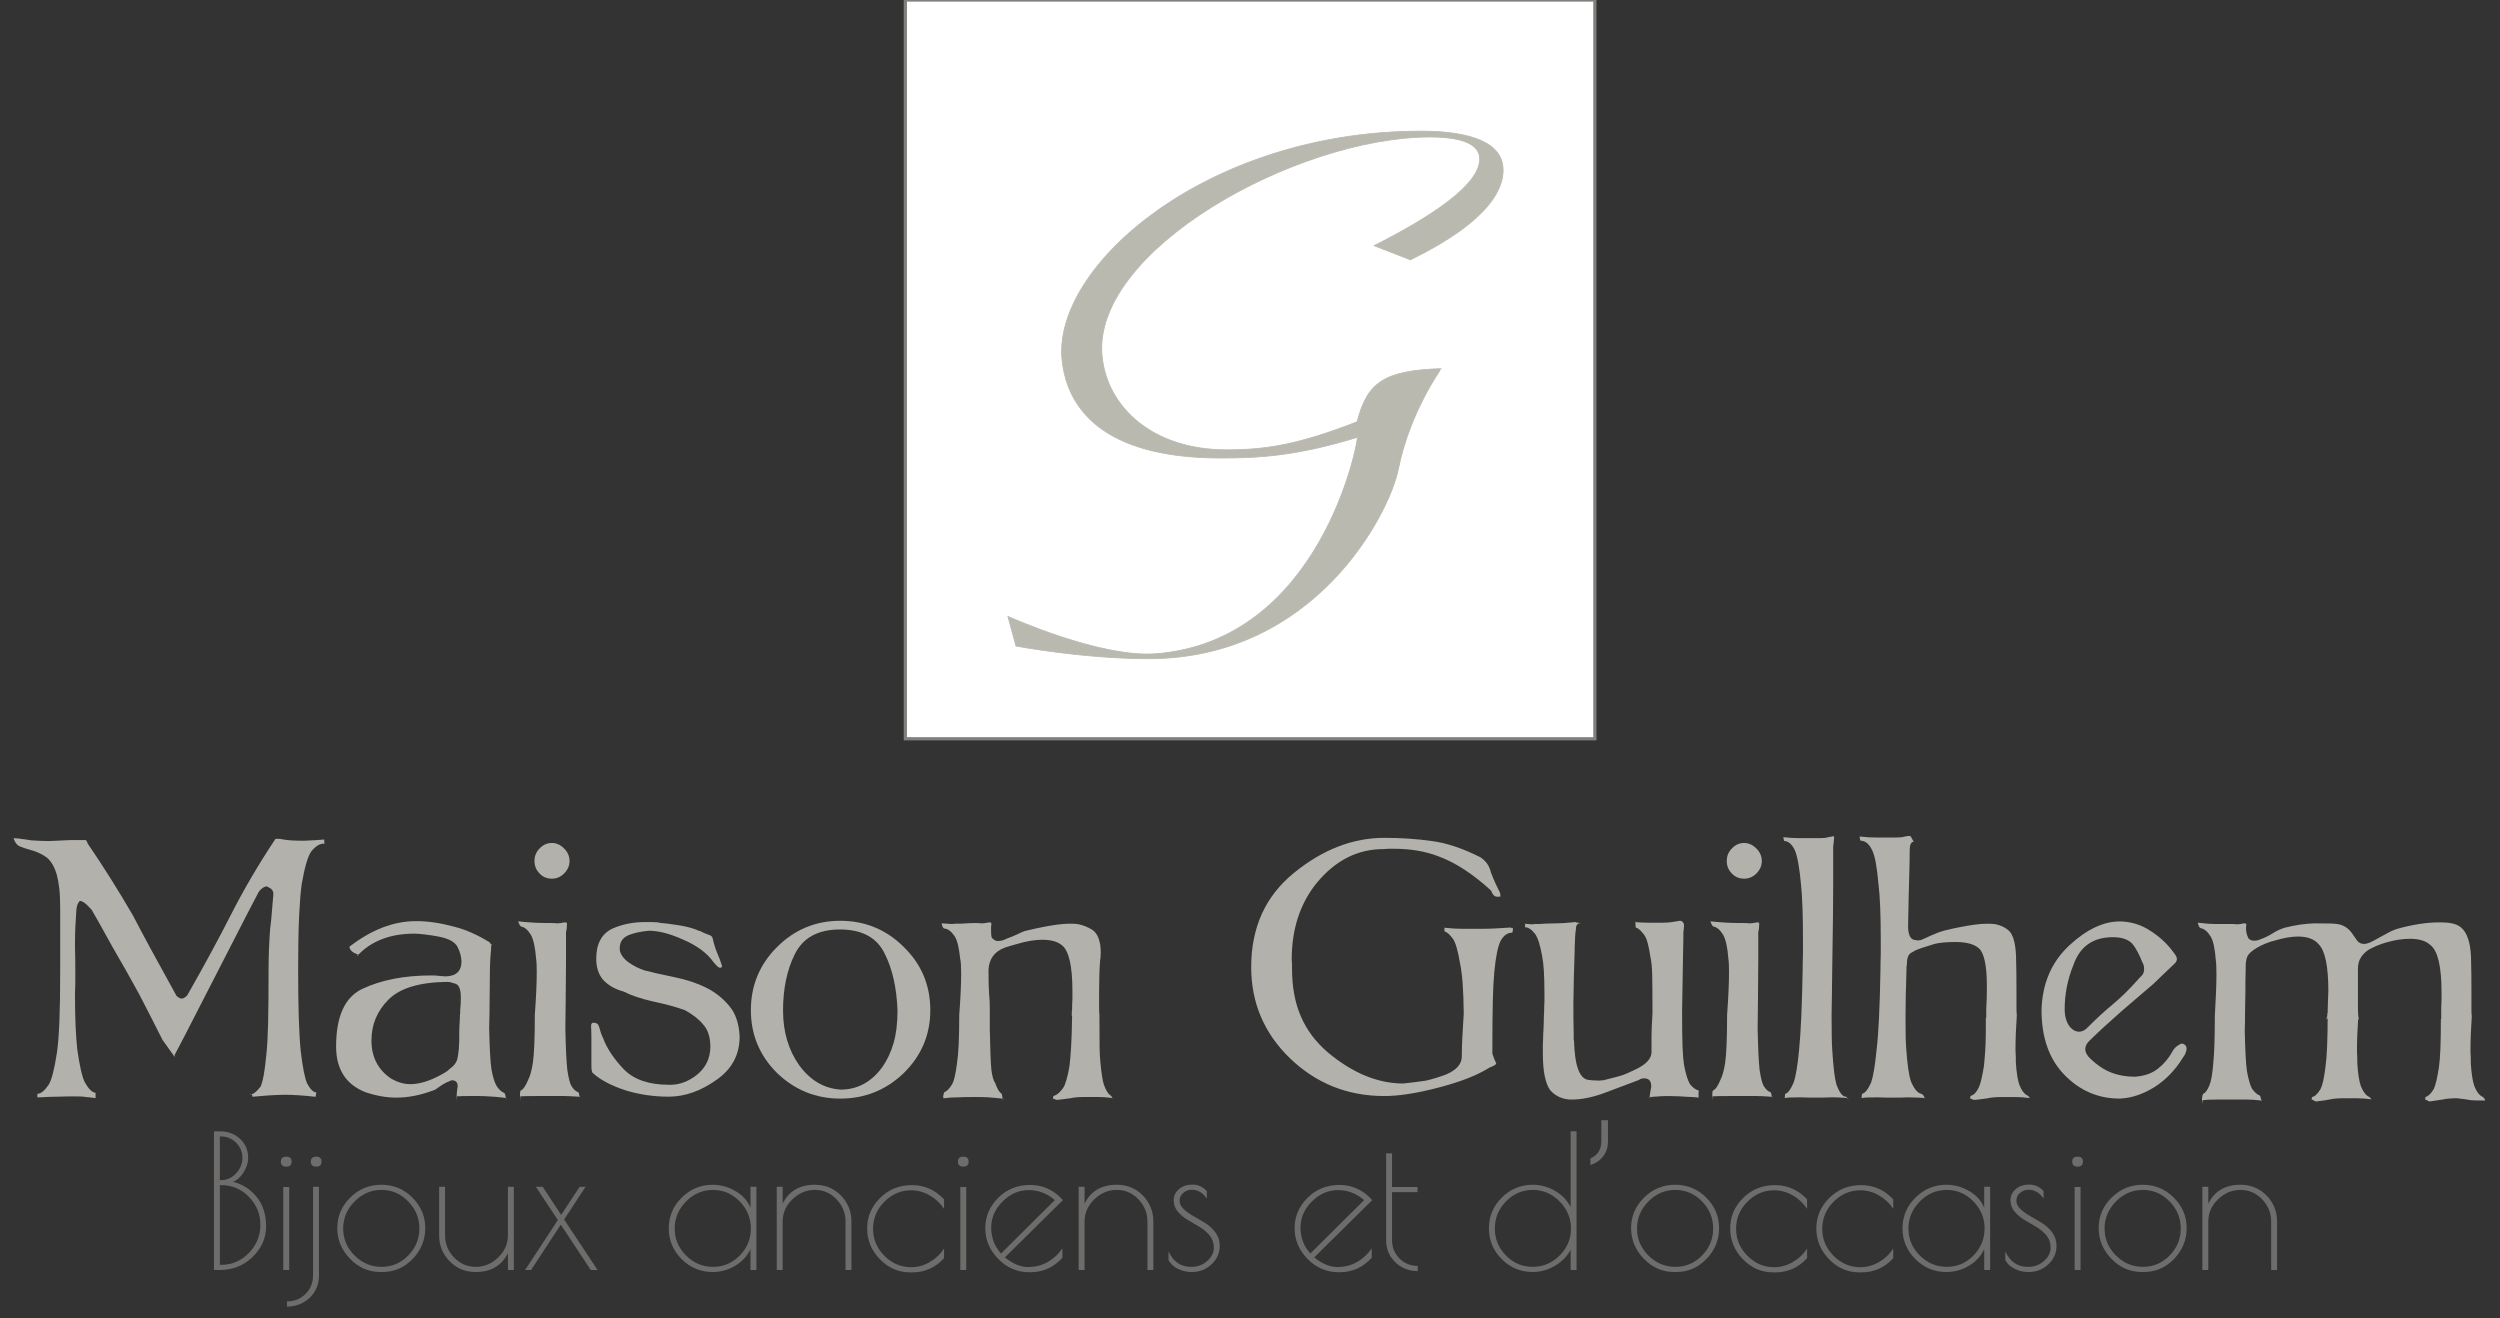 <?xml version="1.0" encoding="utf-8"?>
<!-- Generator: Adobe Illustrator 16.0.0, SVG Export Plug-In . SVG Version: 6.00 Build 0)  -->
<!DOCTYPE svg PUBLIC "-//W3C//DTD SVG 1.1//EN" "http://www.w3.org/Graphics/SVG/1.1/DTD/svg11.dtd">
<svg version="1.1" id="Calque_1" xmlns="http://www.w3.org/2000/svg" xmlns:xlink="http://www.w3.org/1999/xlink" x="0px" y="0px"
	 width="311px" height="164px" viewBox="0 0 311 164" enable-background="new 0 0 311 164" xml:space="preserve">
<rect x="0" y="0" width="311" height="164" fill="#333333" stroke="none"/>
<rect x="112.623" y="0" fill="#FFFFFF" stroke="#82807C" stroke-width="0.4" width="85.779" height="91.902"/>
<path fill="#BAB9B0" stroke="#BAB9B0" stroke-width="0.1" d="M173.957,58.359c-1.102,5.484-10.297,23.594-31.117,23.586
	c-8.135-0.008-16.451-1.574-16.451-1.574l-1.008-3.695c0,0,11.461,5.184,18.396,4.652c20.461-1.586,25.156-26.176,25.078-26.926
	c-7.531,2.316-12.219,2.578-17.016,2.578c-14.795-0.012-19.092-6.293-19.717-12.172c-1.25-11.715,18.068-28.508,44.678-28.496
	c4.703,0,9.789,0.855,10.164,4.418c0.273,2.547-1.562,6.734-11.508,11.59l-4.516-1.758c6.477-3.277,13.477-7.574,13.117-11.02
	c-0.117-1.133-1.227-2.488-6.117-2.5c-16.727-0.004-42.236,14.168-40.83,27.348c0.668,6.285,6.26,11.566,15.486,11.566
	c4.898,0.012,9.047-0.672,16.234-3.492c1.234-4.871,3.352-6.387,10.461-6.605C179.293,45.859,175.379,51.25,173.957,58.359z"/>
<g>
	<path fill="#B2B1AB" d="M2.25,104.307c0.667,0.08,1.227,0.16,1.68,0.239h0.08c0.773,0.054,1.493,0.08,2.16,0.08
		c0.426-0.026,1.28-0.065,2.56-0.12h1.96c0.106,0.107,0.173,0.24,0.2,0.4c1.946,2.854,3.826,5.84,5.64,8.96
		c1.173,2.267,2.986,5.614,5.44,10.04c0.266,0.214,0.48,0.32,0.64,0.32c0.186,0,0.413-0.134,0.68-0.4
		c2.053-3.6,3.84-6.893,5.36-9.88c1.653-3.253,3.52-6.44,5.6-9.56c0.026-0.026,0.12-0.04,0.28-0.04c0.266,0,0.493,0.026,0.68,0.08
		c0.293,0.054,0.64,0.094,1.04,0.119c0.4,0.027,0.933,0.04,1.6,0.04c1.226-0.053,2.08-0.105,2.56-0.159
		c-0.054,0-0.08,0.014-0.08,0.04c0,0.347,0.026,0.52,0.08,0.52l-0.16-0.04c-0.48,0-0.987,0.32-1.52,0.96
		c-0.427,0.587-0.827,1.947-1.2,4.08c-0.134,0.96-0.24,2.294-0.32,4c-0.08,1.707-0.12,3.907-0.12,6.6
		c0,4.641,0.106,8.027,0.32,10.16c0.24,2.027,0.506,3.374,0.8,4.04c0.4,0.747,0.8,1.12,1.2,1.12c-0.08,0-0.12,0.174-0.12,0.521
		c-0.027,0-0.08,0-0.16,0c-1.44-0.16-2.707-0.24-3.8-0.24c-1.227,0.026-2.507,0.106-3.84,0.24c-0.027,0-0.054,0-0.08,0
		c0-0.24-0.134-0.36-0.4-0.36l0.12,0.04l0.04,0.04c0.32,0,0.733-0.32,1.24-0.96c0.293-0.613,0.533-1.934,0.72-3.96
		c0.106-0.934,0.18-2.2,0.22-3.8c0.04-1.601,0.06-3.813,0.06-6.641c0-1.786,0.066-3.546,0.2-5.28c0.053-0.506,0.093-0.84,0.12-1
		c0.133-1.439,0.227-2.532,0.28-3.279c0-0.4-0.2-0.681-0.6-0.84l-0.2-0.12c-0.32,0-0.654,0.214-1,0.64l-1.36,2.6
		c-1.894,3.681-3.187,6.2-3.88,7.561c-0.694,1.36-1.987,3.88-3.88,7.56l-1.36,2.601c0,0.106-0.014,0.187-0.04,0.24
		c-0.027,0-0.04-0.026-0.04-0.08c-0.027-0.026-0.04-0.054-0.04-0.08c-0.054-0.08-0.32-0.453-0.8-1.12
		c-0.32-0.453-0.52-0.733-0.6-0.84c-0.827-1.653-1.787-3.533-2.88-5.641c-0.187-0.319-0.734-1.306-1.64-2.96
		c-0.934-1.626-1.494-2.6-1.68-2.92c-0.427-0.773-0.974-1.76-1.64-2.96c-0.32-0.56-0.64-1.12-0.96-1.68
		c-0.64-0.746-1.134-1.12-1.48-1.12c-0.267,0.267-0.414,0.693-0.44,1.28c-0.107,1.439-0.16,2.773-0.16,4c0,0.08,0,0.267,0,0.56
		c0.026,0.827,0.04,1.72,0.04,2.68c0,0.507,0,1.067,0,1.681c-0.027,0.826-0.04,1.307-0.04,1.439c0,2.8,0.093,5.067,0.28,6.8
		c0.293,2.107,0.613,3.494,0.96,4.16c0.453,0.801,0.893,1.228,1.32,1.28c0,0.16,0,0.374,0,0.64c-0.027,0-0.067,0-0.12,0
		c-0.587-0.08-0.96-0.119-1.12-0.119c-0.213-0.054-0.626-0.08-1.24-0.08c-0.934,0-1.68,0.014-2.24,0.04
		c-0.667,0-1.4,0.026-2.2,0.079c-0.16,0-0.267,0-0.32,0c0-0.213,0-0.359,0-0.439c0.426,0,0.894-0.373,1.4-1.12
		c0.373-0.586,0.72-1.933,1.04-4.04c0.133-0.906,0.233-2.173,0.3-3.8c0.066-1.626,0.1-3.733,0.1-6.32v-7.76
		c0-1.04-0.04-1.894-0.12-2.56c-0.08-0.667-0.187-1.24-0.32-1.721c-0.347-1.12-0.84-1.866-1.48-2.24
		c-0.534-0.346-1.107-0.6-1.72-0.76c-0.507-0.133-0.987-0.293-1.44-0.479c-0.32-0.16-0.56-0.493-0.72-1c0.026,0,0.066,0,0.12,0
		L2.25,104.307z"/>
	<path fill="#B2B1AB" d="M51.77,114.586c1.44,0,3,0.228,4.68,0.681c1.546,0.399,3.053,1.066,4.52,2c0,0.16,0.106,0.239,0.32,0.239
		c-0.106,0-0.16,0.015-0.16,0.04c0,0.134-0.014,0.228-0.04,0.28v0.28c0,0.08-0.014,0.214-0.04,0.399c0,0.188-0.014,0.334-0.04,0.44
		c-0.054,0.854-0.08,1.88-0.08,3.08c0,0.667-0.014,2.054-0.04,4.16l-0.04,1.64c0.053,2.534,0.146,4.254,0.28,5.16
		c0.186,1.04,0.413,1.76,0.68,2.16c0.267,0.399,0.56,0.667,0.88,0.8c0.106,0.027,0.186,0.24,0.24,0.64
		c0.08,0.08,0.12,0.147,0.12,0.2c0-0.133-0.054-0.2-0.16-0.2c-0.374-0.053-0.867-0.105-1.48-0.159h-0.12
		c-0.64-0.054-1.213-0.08-1.72-0.08h-1.32c-0.56,0-1.027,0.014-1.4,0.04c0,0.106,0,0.279,0,0.52c-0.027-0.16-0.04-0.413-0.04-0.76
		l0.08-0.76c0-0.026,0.013-0.08,0.04-0.16v-0.12c0-0.48-0.254-0.72-0.76-0.72c-0.08,0.026-0.2,0.08-0.36,0.159l-0.28,0.12
		c-0.294,0.134-0.64,0.348-1.04,0.641c-0.214,0.187-0.467,0.319-0.76,0.399c-1.52,0.561-3,0.84-4.44,0.84
		c-1.227,0-2.507-0.226-3.84-0.68c-2.427-0.96-3.64-2.853-3.64-5.68c0-3.733,1.08-6.12,3.24-7.16c2.373-1.12,5.24-1.68,8.6-1.68
		c0.373,0,0.653,0.014,0.84,0.04c0.133,0.026,0.28,0.04,0.44,0.04c0.133,0,0.266,0.014,0.4,0.04c1.386,0,2.08-0.627,2.08-1.881
		c-0.027-0.586-0.187-1.173-0.48-1.76c-0.32-0.64-1.12-1.08-2.4-1.32c-1.174-0.213-2.16-0.333-2.96-0.359
		c-3.067,0-5.454,0.934-7.16,2.8c0-0.133,0.066-0.2,0.2-0.2c-0.054,0-0.107-0.013-0.16-0.04c-0.267-0.08-0.494-0.2-0.68-0.359
		c-0.187-0.187-0.28-0.347-0.28-0.48c0-0.026-0.014-0.053-0.04-0.08C46.196,115.653,48.97,114.586,51.77,114.586z M48.33,124.347
		c-1.414,1.413-2.12,3.106-2.12,5.08c0,2.054,0.8,3.626,2.4,4.72c0.8,0.479,1.613,0.72,2.44,0.72c1.146,0,2.44-0.399,3.88-1.2
		c0.16-0.08,0.36-0.199,0.6-0.359l0.12-0.08c0.186-0.16,0.306-0.267,0.36-0.32c0.533-0.373,0.84-0.826,0.92-1.36
		c0.053-0.266,0.106-0.652,0.16-1.159v-0.12c0-0.08,0.013-0.36,0.04-0.84c0-0.347,0-0.667,0-0.96c0-0.4,0.026-1.014,0.08-1.841
		v-0.239c0.026-0.187,0.04-0.387,0.04-0.601c0-0.213,0.013-0.413,0.04-0.6c0.026-0.267,0.04-0.641,0.04-1.12
		c0-1.04-0.253-1.613-0.76-1.72c-0.4-0.134-0.68-0.2-0.84-0.2C52.236,122.173,49.77,122.906,48.33,124.347z"/>
	<path fill="#B2B1AB" d="M66.771,120.986c0-0.854-0.027-1.426-0.08-1.72c-0.107-1.387-0.32-2.373-0.64-2.96
		c-0.374-0.613-0.773-0.96-1.2-1.04c-0.134-0.026-0.267-0.253-0.4-0.681c0,0.027,0.04,0.04,0.12,0.04
		c0.453,0.054,1.106,0.107,1.96,0.16c0.453,0.027,1.106,0.04,1.96,0.04c0.373,0,0.653,0.014,0.84,0.04c0.186,0,0.493-0.04,0.92-0.12
		c0.186,0,0.28,0.04,0.28,0.12c0,0.48-0.04,0.827-0.12,1.04v0.72v3.08c0,0.827-0.014,2.414-0.04,4.761
		c-0.027,2.239-0.04,3.427-0.04,3.56c0.053,2.4,0.133,4.08,0.24,5.04c0.16,1.066,0.333,1.747,0.52,2.04
		c0.266,0.427,0.546,0.68,0.84,0.76c0.08,0.08,0.133,0.28,0.16,0.601l0.04,0.079v-0.199l-0.04,0.04c0,0.026-0.014,0.04-0.04,0.04
		h-0.12c-0.8-0.054-1.374-0.08-1.72-0.08h-1.88h-1.76c-0.88,0-1.494,0.014-1.84,0.04c0,0.106,0,0.279,0,0.52
		c-0.027-0.16-0.04-0.413-0.04-0.76c0-0.267,0.026-0.427,0.08-0.48c0.32-0.133,0.64-0.6,0.96-1.399c0.213-0.4,0.4-1.08,0.56-2.04
		c0.16-1.174,0.24-3.16,0.24-5.96C66.69,124.053,66.771,122.293,66.771,120.986z M70.17,105.546c0.453,0.454,0.68,0.975,0.68,1.561
		c0,0.587-0.227,1.106-0.68,1.56c-0.427,0.427-0.934,0.641-1.52,0.641c-0.614,0-1.12-0.214-1.52-0.641
		c-0.427-0.426-0.64-0.946-0.64-1.56s0.213-1.133,0.64-1.561c0.426-0.453,0.933-0.68,1.52-0.68
		C69.21,104.866,69.717,105.093,70.17,105.546z"/>
	<path fill="#B2B1AB" d="M84.93,116.866c-1.6-0.72-3-1.08-4.2-1.08c-0.934,0.08-1.72,0.24-2.36,0.48
		c-0.854,0.294-1.28,0.866-1.28,1.72c0,0.587,0.36,1.16,1.08,1.72c0.613,0.427,1.266,0.761,1.96,1c0.906,0.24,2.2,0.534,3.88,0.88
		c1.414,0.294,2.667,0.707,3.76,1.24c1.146,0.561,2.12,1.32,2.92,2.28c0.8,0.907,1.24,2.187,1.32,3.84c0,2.24-0.947,4.027-2.84,5.36
		c-1.974,1.413-3.974,2.12-6,2.12c-1.867,0-3.667-0.267-5.4-0.801c-1.76-0.586-3.094-1.293-4-2.12c-0.134-0.079-0.2-0.399-0.2-0.96
		v-1.72v-1.76c0-0.533-0.014-1-0.04-1.4c0-0.293,0.093-0.439,0.28-0.439c0.4,0,0.64,0.174,0.72,0.52
		c0.16,0.614,0.32,1.067,0.48,1.36c0.48,1.307,1.347,2.613,2.6,3.92c1.253,1.28,3.12,1.92,5.6,1.92h0.2c1.12,0,2.2-0.4,3.24-1.2
		c1.146-0.906,1.72-2.106,1.72-3.6c-0.027-1.173-0.32-2.066-0.88-2.68c-0.507-0.641-1.267-1.24-2.28-1.801
		c-1.12-0.399-2.44-0.76-3.96-1.08c-1.52-0.346-2.747-0.76-3.68-1.239c-1.094-0.294-1.96-0.801-2.6-1.521
		c-0.534-0.666-0.8-1.52-0.8-2.56c0-1.866,0.68-3.12,2.04-3.761c1.226-0.532,2.56-0.8,4-0.8c0.106,0,0.4,0,0.88,0
		c0.48,0.027,0.76,0.04,0.84,0.04v0.04c0.666,0.054,1.506,0.16,2.52,0.32c1.013,0.16,1.84,0.387,2.48,0.68
		c0.026,0,0.08,0.014,0.16,0.04c0.373,0.188,0.707,0.334,1,0.44c0.32,0.08,0.506,0.227,0.56,0.439c0.16,0.747,0.36,1.387,0.6,1.92
		c0.24,0.561,0.413,1.027,0.52,1.4l0.04,0.08v0.12c0,0.106-0.08,0.16-0.24,0.16c-0.107,0-0.213-0.054-0.32-0.16
		c-0.24-0.24-0.4-0.413-0.48-0.521C87.97,118.561,86.69,117.613,84.93,116.866z"/>
	<path fill="#B2B1AB" d="M112.45,117.826c2.187,2.134,3.28,4.747,3.28,7.84c0,3.04-1.094,5.641-3.28,7.801
		c-2.213,2.133-4.854,3.199-7.92,3.199c-3.04,0-5.667-1.066-7.88-3.199c-2.16-2.16-3.24-4.761-3.24-7.801
		c0-3.066,1.08-5.68,3.24-7.84c2.186-2.187,4.813-3.28,7.88-3.28C107.624,114.546,110.264,115.64,112.45,117.826z M98.851,118.746
		c-0.96,1.947-1.44,4.268-1.44,6.96c0,2.641,0.667,4.907,2,6.8c1.386,1.895,3.106,2.907,5.16,3.04c2.08,0,3.8-0.92,5.16-2.76
		c0.64-0.906,1.12-1.926,1.44-3.06s0.48-2.474,0.48-4.021c-0.107-2.8-0.627-5.133-1.56-7c-0.96-2.053-2.827-3.08-5.6-3.08
		C101.744,115.626,99.863,116.666,98.851,118.746z"/>
	<path fill="#B2B1AB" d="M133.33,126.387c0-0.026,0-0.054,0-0.08v-0.04v-0.04v-0.08v-0.28c0.026-0.106,0.04-0.24,0.04-0.399
		c0-0.374,0.013-0.773,0.04-1.2c0-0.561,0-0.88,0-0.96c0-3.2-0.454-5.12-1.36-5.761c-0.534-0.426-1.334-0.64-2.4-0.64
		c-0.934,0-1.974,0.174-3.12,0.521c-0.107,0.026-0.294,0.079-0.56,0.159l-0.28,0.08c-0.374,0.107-0.654,0.2-0.84,0.28
		c-1.174,0.48-1.8,1.374-1.88,2.68c0,0.827,0.006,1.44,0.02,1.841c0.013,0.399,0.033,0.826,0.06,1.279
		c0.053,0.48,0.08,0.974,0.08,1.48s0,1.439,0,2.8c0.053,2.64,0.12,4.334,0.2,5.08c0.106,0.8,0.266,1.347,0.48,1.64
		c0.24,0.694,0.493,1.12,0.76,1.28c0.053,0.026,0.106,0.254,0.16,0.68c0.08,0.027,0.12,0.08,0.12,0.16c0-0.133-0.054-0.2-0.16-0.2
		c-0.427-0.053-1.014-0.105-1.76-0.16c-0.374-0.025-0.974-0.039-1.8-0.039c-0.854,0-1.48,0.014-1.88,0.039
		c-0.614,0-1.24,0.04-1.88,0.12v-0.04c-0.027-0.053-0.04-0.119-0.04-0.199c0.053-0.32,0.106-0.493,0.16-0.521
		c0.32-0.133,0.64-0.466,0.96-1c0.24-0.426,0.44-1.293,0.6-2.6c0.186-1.12,0.28-3.12,0.28-6c0.16-2.134,0.24-3.84,0.24-5.12
		c0-0.934-0.04-1.561-0.12-1.88c-0.16-1.467-0.4-2.413-0.72-2.84c-0.4-0.587-0.827-0.894-1.28-0.921
		c-0.134-0.053-0.24-0.266-0.32-0.64c0.026,0,0.066,0,0.12,0c0.106,0,0.293,0.014,0.56,0.04c0.266,0.027,0.466,0.04,0.6,0.04
		c0.053,0,0.2-0.013,0.44-0.04c0.266,0,0.413,0,0.44,0h0.2c0.8-0.053,1.4-0.08,1.8-0.08c0.373,0,0.653,0.014,0.84,0.04
		c0.187,0,0.493-0.04,0.92-0.12c0.186,0,0.28,0.04,0.28,0.12c0,0.187-0.014,0.32-0.04,0.4v0.359c0,0.4,0.013,0.681,0.04,0.841
		c0.026,0.159,0.106,0.279,0.24,0.359c0.16,0.16,0.36,0.24,0.6,0.24c0.32,0,0.693-0.106,1.12-0.32c0.32-0.106,0.773-0.293,1.36-0.56
		c0.453-0.24,0.84-0.387,1.16-0.44c1.306-0.319,2.533-0.56,3.68-0.72c0.613-0.08,1.146-0.12,1.6-0.12c0.533,0,0.906,0.027,1.12,0.08
		c0.586,0.134,1.12,0.347,1.6,0.64c0.48,0.294,0.8,0.787,0.96,1.48c0.106,0.32,0.16,0.787,0.16,1.399c0,0.428-0.027,0.761-0.08,1
		c-0.08,1.067-0.12,2.348-0.12,3.841v0.68v0.68v0.681c0,0.427,0.013,0.693,0.04,0.8v0.04v0.08v0.04c0,1.92,0.006,3.253,0.02,4
		c0.013,0.746,0.046,1.347,0.1,1.8c0.133,1.414,0.28,2.347,0.44,2.8c0.24,0.667,0.493,1.094,0.76,1.28
		c0.133,0.08,0.253,0.24,0.36,0.479c0-0.08-0.04-0.12-0.12-0.12c-0.64-0.08-1.214-0.119-1.72-0.119h-1.72
		c-0.747,0-1.334,0.054-1.76,0.159c-0.16,0.027-0.467,0.067-0.92,0.12c-0.214,0.027-0.44,0.054-0.68,0.08
		c-0.107,0-0.24-0.04-0.4-0.12l-0.08-0.04c-0.054,0-0.08-0.013-0.08-0.04c0.026-0.186,0.08-0.293,0.16-0.319
		c0.347-0.08,0.72-0.4,1.12-0.96c0.293-0.427,0.56-1.347,0.8-2.761c0.08-0.692,0.146-1.486,0.2-2.38
		c0.053-0.893,0.093-2.166,0.12-3.819H133.33z"/>
	<path fill="#B2B1AB" d="M181.609,119.746c-0.239-1.466-0.52-2.439-0.84-2.92c-0.399-0.56-0.76-0.88-1.08-0.96v-0.479
		c0,0.026,0.066,0.04,0.201,0.04c0.692,0.079,1.373,0.119,2.039,0.119h1.961c0.853,0,1.52-0.013,2-0.04
		c0.906-0.053,1.56-0.093,1.959-0.119c0.107,0,0.187,0.026,0.24,0.08l0.08-0.04c0.026,0,0.04-0.014,0.04-0.04
		c0,0.427-0.04,0.64-0.12,0.64c-0.56,0-1.027,0.334-1.4,1c-0.346,0.64-0.613,1.947-0.799,3.92c-0.08,0.8-0.141,1.947-0.181,3.44
		s-0.06,3.72-0.06,6.68c0.16,0.507,0.32,0.907,0.479,1.2c0,0.16-0.267,0.333-0.8,0.52c-1.52,0.96-3.613,1.787-6.279,2.48
		c-2.721,0.72-5,1.08-6.841,1.08c-4.56,0-8.467-1.561-11.72-4.681c-3.227-3.12-4.84-6.906-4.84-11.359
		c0-4.934,1.773-8.84,5.321-11.721c3.572-2.906,7.319-4.359,11.239-4.359c2.106,0,4.08,0.134,5.92,0.399
		c1.841,0.24,3.866,0.92,6.08,2.04c0.56,0.4,0.933,0.867,1.12,1.4c0.213,0.747,0.627,1.72,1.24,2.92c0.053,0.16,0.08,0.28,0.08,0.36
		v0.12c-0.027,0.054-0.041,0.094-0.041,0.119c0-0.025-0.014-0.04-0.039-0.04h-0.36c-0.294,0-0.534-0.253-0.72-0.76
		c-2.268-2.08-4.467-3.506-6.6-4.28c-1.601-0.612-3.428-0.92-5.48-0.92c-0.08,0-0.294,0-0.641,0c-0.373,0.027-0.6,0.04-0.68,0.04
		c-3.199,0-5.96,1.4-8.279,4.2c-2.08,2.561-3.121,5.747-3.121,9.561c0,0.054,0.014,0.239,0.041,0.56c0,0.32,0,0.507,0,0.56
		c0,2.268,0.365,4.247,1.1,5.94c0.732,1.693,1.846,3.18,3.34,4.46c3.094,2.587,6.227,3.88,9.4,3.88
		c1.227-0.133,2.173-0.253,2.84-0.359c0.8-0.187,1.626-0.44,2.48-0.761c1.306-0.56,1.959-1.306,1.959-2.239
		c0-0.693,0.021-1.453,0.061-2.28c0.04-0.826,0.1-1.84,0.18-3.04C182.062,123.146,181.903,121.026,181.609,119.746z"/>
	<path fill="#B2B1AB" d="M203.569,132.986c1.253-0.613,1.88-1.32,1.88-2.12v-1.96c0-0.64,0.041-1.6,0.12-2.88
		c0-2.373-0.014-4-0.04-4.88s-0.094-1.547-0.199-2c-0.215-1.467-0.467-2.4-0.761-2.8c-0.399-0.561-0.76-0.88-1.079-0.96
		c-0.027-0.026-0.041-0.294-0.041-0.801c0,0.08-0.039,0.12-0.119,0.12c0.586,0.054,1.186,0.08,1.799,0.08h1.721
		c0.4,0,0.786-0.026,1.16-0.08l0.24-0.04c0.293-0.053,0.532-0.093,0.72-0.12c0.16,0,0.28,0.054,0.359,0.16
		c0.106,0.107,0.16,0.214,0.16,0.32c0,0.294-0.014,0.507-0.04,0.64c-0.026,0.107-0.04,0.28-0.04,0.521c0,0.134,0,0.334,0,0.6
		c-0.026,0.72-0.04,1.387-0.04,2c-0.026,1.36-0.066,3.734-0.119,7.12c0,1.92,0.02,3.374,0.06,4.36s0.1,1.72,0.18,2.2
		c0.24,1.253,0.507,2.079,0.801,2.479c0.346,0.4,0.692,0.64,1.039,0.72c-0.026,0.027-0.039,0.374-0.039,1.04
		c0-0.106,0.025-0.16,0.079-0.16c-0.427-0.053-1.026-0.093-1.8-0.119c-0.106,0-0.294-0.014-0.56-0.04
		c-0.667-0.026-1.094-0.04-1.28-0.04c-0.613,0-1.067,0.014-1.36,0.04c-0.187,0.026-0.399,0.04-0.64,0.04
		c-0.239,0.026-0.454,0.054-0.64,0.079c0.08,0,0.119,0.055,0.119,0.16c0-0.293,0.054-0.706,0.16-1.239c0-0.054,0.014-0.12,0.041-0.2
		c0-0.054,0-0.094,0-0.12c0-0.64-0.295-0.96-0.881-0.96c-0.267,0-0.479,0.066-0.64,0.2c-0.934,0.347-2.387,0.894-4.36,1.64
		c-1.467,0.534-2.8,0.8-4,0.8c-1.094,0-1.986-0.386-2.68-1.16c-0.294-0.399-0.52-0.973-0.68-1.72c-0.16-0.746-0.24-1.746-0.24-3
		v-0.479v-0.48c0-0.106,0.014-0.413,0.04-0.92c0-0.32,0.013-0.626,0.04-0.92c0-0.16,0.013-0.533,0.04-1.12
		c0-0.4,0.013-0.773,0.04-1.12c0-0.399,0.013-0.813,0.039-1.24c0-0.612,0-0.973,0-1.08c0-2.133-0.094-3.652-0.279-4.56
		c-0.24-1.387-0.533-2.32-0.88-2.8c-0.427-0.561-0.854-0.84-1.28-0.84c0.026,0,0.04-0.174,0.04-0.521c0,0.054-0.04,0.08-0.12,0.08
		c0.053,0,0.174,0.014,0.36,0.04c0.267,0.027,0.479,0.04,0.64,0.04c0.053,0,0.187-0.013,0.4-0.04c0.186,0,0.346,0,0.48,0l0.639-0.04
		c0.587-0.026,1-0.04,1.24-0.04c0.801,0,1.666-0.053,2.601-0.16c0.08,0,0.133,0.027,0.159,0.08c0.054,0,0.094-0.013,0.121-0.04
		c0,0.054,0.146,0.08,0.439,0.08c-0.427,0-0.64,0.24-0.64,0.72c-0.08,0.507-0.134,1.294-0.16,2.36c0,0.107,0,0.227,0,0.36
		c-0.08,2.214-0.134,4.427-0.16,6.64c0,1.387,0.013,2.614,0.04,3.68v0.841h0.04c0.08,3.173,0.693,4.813,1.84,4.92
		c0.134,0,0.24,0.014,0.32,0.04c0.479,0.026,0.813,0.04,1,0.04c0.106,0,0.226-0.014,0.36-0.04c0.053,0,0.093,0,0.119,0
		c0.4-0.106,0.974-0.254,1.721-0.44c0.105-0.026,0.199-0.053,0.279-0.08C201.822,133.786,202.529,133.493,203.569,132.986z"/>
	<path fill="#B2B1AB" d="M215.09,120.986c0-0.854-0.027-1.426-0.08-1.72c-0.106-1.387-0.32-2.373-0.64-2.96
		c-0.374-0.613-0.774-0.96-1.2-1.04c-0.134-0.026-0.267-0.253-0.4-0.681c0,0.027,0.04,0.04,0.12,0.04
		c0.453,0.054,1.106,0.107,1.96,0.16c0.453,0.027,1.106,0.04,1.96,0.04c0.373,0,0.653,0.014,0.84,0.04c0.187,0,0.493-0.04,0.92-0.12
		c0.187,0,0.28,0.04,0.28,0.12c0,0.48-0.04,0.827-0.12,1.04v0.72v3.08c0,0.827-0.014,2.414-0.04,4.761
		c-0.026,2.239-0.04,3.427-0.04,3.56c0.054,2.4,0.134,4.08,0.24,5.04c0.16,1.066,0.333,1.747,0.521,2.04
		c0.266,0.427,0.546,0.68,0.84,0.76c0.08,0.08,0.133,0.28,0.16,0.601l0.04,0.079v-0.199l-0.04,0.04c0,0.026-0.015,0.04-0.04,0.04
		h-0.12c-0.8-0.054-1.374-0.08-1.721-0.08h-1.88h-1.76c-0.88,0-1.494,0.014-1.84,0.04c0,0.106,0,0.279,0,0.52
		c-0.027-0.16-0.04-0.413-0.04-0.76c0-0.267,0.026-0.427,0.08-0.48c0.32-0.133,0.64-0.6,0.96-1.399c0.213-0.4,0.4-1.08,0.56-2.04
		c0.16-1.174,0.24-3.16,0.24-5.96C215.01,124.053,215.09,122.293,215.09,120.986z M218.489,105.546
		c0.453,0.454,0.681,0.975,0.681,1.561c0,0.587-0.228,1.106-0.681,1.56c-0.427,0.427-0.934,0.641-1.52,0.641
		c-0.613,0-1.12-0.214-1.52-0.641c-0.428-0.426-0.641-0.946-0.641-1.56s0.213-1.133,0.641-1.561c0.426-0.453,0.933-0.68,1.52-0.68
		C217.529,104.866,218.036,105.093,218.489,105.546z"/>
	<path fill="#B2B1AB" d="M224.009,104.267h2.04c0.453,0,0.8-0.014,1.04-0.04c0.187-0.054,0.453-0.106,0.8-0.16
		c0.026,0,0.066-0.014,0.12-0.04h0.08c0.053,0,0.08,0.054,0.08,0.16c-0.054,0.56-0.094,0.946-0.12,1.16c0,0.159,0,0.439,0,0.84v3.96
		c0,2.026-0.04,5.507-0.12,10.439c0,0.694-0.014,1.774-0.04,3.24c-0.026,1.04-0.04,1.84-0.04,2.4c0,2.16,0.026,3.613,0.08,4.359
		c0.133,2.16,0.307,3.601,0.521,4.32c0.373,1.014,0.76,1.521,1.159,1.521c0.08,0,0.16,0.094,0.24,0.279l0.04,0.04
		c0.026,0.027,0.04,0.054,0.04,0.08c0-0.16-0.08-0.24-0.24-0.24c-0.134,0-0.319-0.013-0.56-0.04c-0.48-0.025-0.934-0.04-1.36-0.04
		c-0.427,0.027-1.054,0.04-1.88,0.04c-0.827,0-1.453-0.013-1.88-0.04c-0.987,0-1.64,0.027-1.96,0.08c-0.027,0-0.04,0.014-0.04,0.04
		l0.04-0.279c0-0.187,0.013-0.28,0.04-0.28c0.32-0.053,0.666-0.521,1.04-1.4c0.267-0.746,0.493-2.105,0.68-4.08
		c0.213-2.159,0.36-5.426,0.44-9.8c0-0.666,0.013-1.386,0.04-2.16c0-1.04,0-1.64,0-1.8c0-2.986-0.08-5.24-0.24-6.76
		c-0.187-2.08-0.44-3.506-0.76-4.28c-0.374-0.772-0.814-1.16-1.32-1.16c-0.026,0-0.066-0.146-0.12-0.439
		c0-0.026,0.014-0.04,0.04-0.04C222.529,104.227,223.235,104.267,224.009,104.267z"/>
	<path fill="#B2B1AB" d="M247.048,126.387c0-0.026,0-0.054,0-0.08v-0.04v-0.04v0.399h0.04v-0.8v-0.359
		c0.054-0.693,0.08-1.613,0.08-2.761c0-2.72-0.373-4.333-1.12-4.84c-0.586-0.453-1.533-0.68-2.84-0.68c-1.066,0-1.92,0.08-2.56,0.24
		c-0.4,0.134-0.947,0.307-1.64,0.52l-0.44,0.16c-0.24,0.08-0.521,0.227-0.84,0.439c-0.347,0.188-0.521,0.694-0.521,1.521
		c0,0.08-0.014,0.146-0.04,0.2v0.319c-0.08,2.348-0.12,4.348-0.12,6c0,1.867,0.026,3.12,0.08,3.761
		c0.134,2.026,0.334,3.427,0.601,4.199c0.399,0.935,0.826,1.44,1.28,1.521c0.186,0.054,0.333,0.254,0.439,0.6l0.04,0.08v0.08
		c0-0.16-0.066-0.24-0.2-0.24c-0.16,0-0.373-0.013-0.64-0.04c-0.48-0.025-0.907-0.04-1.28-0.04c-0.399,0.027-1.026,0.04-1.88,0.04
		s-1.479-0.013-1.88-0.04c-0.987,0-1.64,0.027-1.96,0.08c-0.054,0-0.08,0.014-0.08,0.04l0.04-0.279c0-0.187,0.013-0.28,0.04-0.28
		c0.346-0.053,0.72-0.521,1.12-1.4c0.266-0.772,0.493-2.133,0.68-4.08c0.24-1.946,0.4-5.213,0.48-9.8c0-0.64,0.013-1.319,0.04-2.04
		c0-0.986,0-1.56,0-1.72c0-3.2-0.094-5.533-0.28-7c-0.188-2.187-0.454-3.613-0.8-4.28c-0.374-0.772-0.841-1.16-1.4-1.16
		c-0.054,0-0.106-0.159-0.16-0.479c0-0.026,0.04-0.04,0.12-0.04c0.64,0.08,1.333,0.12,2.08,0.12h2.08c0.453,0,0.786-0.014,1-0.04
		c0.16-0.054,0.426-0.106,0.8-0.16c0.213,0,0.32,0.04,0.32,0.12c0.213,0.399,0.333,0.6,0.359,0.6c-0.347,0-0.52,0.36-0.52,1.08
		c0,0.827-0.014,1.667-0.04,2.521c-0.027,0.667-0.054,1.653-0.08,2.96c-0.026,1.866-0.054,3.174-0.08,3.92
		c0,1.014,0.24,1.587,0.72,1.72c0.054,0,0.134,0.014,0.24,0.04c0.08,0.027,0.146,0.04,0.2,0.04c0.267,0,0.466-0.04,0.6-0.12
		c0.214-0.08,0.453-0.187,0.721-0.32c0.266-0.133,0.506-0.239,0.72-0.319c0.4-0.187,0.854-0.347,1.36-0.48
		c1.306-0.319,2.533-0.56,3.68-0.72c0.613-0.08,1.146-0.12,1.6-0.12c0.533,0,0.906,0.027,1.12,0.08
		c0.561,0.134,1.026,0.347,1.4,0.64c0.399,0.294,0.68,0.787,0.84,1.48c0.16,0.64,0.24,1.467,0.24,2.479
		c0.026,0.721,0.04,1.975,0.04,3.761v0.68v0.68v0.681c0,0.427,0.013,0.693,0.04,0.8v0.04v0.08v0.04
		c-0.107,1.52-0.16,2.946-0.16,4.279c0,0.214,0.013,0.507,0.04,0.88c0,0.294,0,0.494,0,0.601c0.08,1.28,0.226,2.227,0.439,2.84
		c0.267,0.667,0.573,1.094,0.92,1.28c0.187,0.08,0.334,0.24,0.44,0.479c0-0.08-0.04-0.12-0.12-0.12
		c-0.64-0.08-1.214-0.119-1.72-0.119h-1.72c-0.747,0-1.334,0.054-1.761,0.159c-0.16,0.027-0.467,0.067-0.92,0.12
		c-0.214,0.027-0.439,0.054-0.68,0.08c-0.107,0-0.24-0.04-0.4-0.12l-0.08-0.04c-0.054,0-0.08-0.013-0.08-0.04
		c0-0.159,0.026-0.266,0.08-0.319c0.373-0.08,0.707-0.427,1-1.04c0.214-0.453,0.427-1.347,0.641-2.681l0.04-0.439
		c0.08-0.826,0.133-1.601,0.16-2.32c0.025-0.72,0.039-1.853,0.039-3.399V126.387z"/>
	<path fill="#B2B1AB" d="M259.408,130.506c0,0.4,0.213,0.801,0.64,1.2c0.8,0.774,1.646,1.34,2.54,1.7s1.887,0.54,2.98,0.54
		c1.173-0.08,2.133-0.413,2.88-1c0.746-0.586,1.359-1.32,1.84-2.2c0.133-0.266,0.346-0.493,0.64-0.68
		c0.213-0.16,0.387-0.24,0.521-0.24c0.08,0,0.133,0.014,0.16,0.04c0.266,0.107,0.399,0.294,0.399,0.561
		c0,0.187-0.026,0.333-0.08,0.439c-0.026,0.08-0.066,0.187-0.12,0.32l-0.239,0.359c-0.96,1.574-2.16,2.814-3.601,3.721
		c-1.439,0.88-2.866,1.347-4.28,1.399c-2.693,0-5-1-6.92-3c-1.866-1.946-2.8-4.613-2.8-8c0.08-3.306,1.24-6,3.48-8.08
		c2.133-1.973,4.226-2.96,6.279-2.96c1.387,0.027,2.641,0.414,3.761,1.16c1.199,0.747,2.213,1.707,3.04,2.88
		c0.186,0.214,0.279,0.44,0.279,0.681v0.08l-0.04,0.079l-0.04,0.08c-0.054,0.134-0.106,0.214-0.159,0.24l-2.721,2.601
		c-0.587,0.507-1.239,1.066-1.96,1.68c-0.72,0.613-1.373,1.174-1.96,1.68c-1.52,1.334-2.84,2.547-3.96,3.641
		C259.594,129.773,259.408,130.133,259.408,130.506z M266.408,121.387c0.213-0.187,0.319-0.467,0.319-0.841
		c0-0.319-0.066-0.586-0.199-0.8c-0.374-0.933-0.747-1.653-1.12-2.16c-0.48-0.666-1.334-1-2.561-1c-2.479,0-4.12,1.16-4.92,3.48
		c-0.72,1.76-1.08,3.587-1.08,5.479c0,0.96,0.24,1.721,0.721,2.28c0.346,0.347,0.692,0.521,1.04,0.521c0.346,0,0.666-0.134,0.96-0.4
		c1.199-1.2,2.253-2.173,3.159-2.92c1.066-0.88,2.134-1.92,3.2-3.12C266.008,121.8,266.168,121.626,266.408,121.387z"/>
	<path fill="#B2B1AB" d="M303.648,126.467v-0.08v0.399h0.04v-0.84v-0.32c0-0.373,0.013-0.76,0.04-1.159c0-0.561,0-0.894,0-1
		c0-3.2-0.454-5.16-1.36-5.881c-0.56-0.533-1.413-0.8-2.56-0.8c-0.96,0-1.974,0.16-3.04,0.48c-0.214,0.054-0.627,0.2-1.24,0.439
		c0,0.027-0.08,0.067-0.24,0.12c-0.693,0.294-1.214,0.707-1.56,1.24c-0.267,0.374-0.4,0.867-0.4,1.479v1.4v1.56v0.681v0.68v0.68
		c0,0.534,0.04,0.947,0.12,1.24h-0.76c0.453-0.026,0.68-0.133,0.68-0.319v0.039c-0.106,1.521-0.16,2.947-0.16,4.28
		c0,0.214,0.014,0.507,0.04,0.88c0,0.294,0,0.494,0,0.601c0.08,1.279,0.227,2.227,0.44,2.84c0.267,0.667,0.573,1.094,0.92,1.28
		c0.187,0.08,0.333,0.239,0.44,0.479c0-0.08-0.04-0.12-0.12-0.12c-0.641-0.08-1.214-0.12-1.721-0.12h-1.72
		c-0.693,0-1.267,0.054-1.72,0.16c-0.427,0.08-0.974,0.16-1.641,0.24c-0.079,0-0.213-0.066-0.399-0.2c-0.08,0-0.134-0.013-0.16-0.04
		c0-0.16,0.026-0.266,0.08-0.319c0.347-0.08,0.693-0.414,1.04-1c0.24-0.48,0.439-1.387,0.6-2.721c0.187-1.279,0.28-3.52,0.28-6.72
		h-0.04c0,0.347-0.054,0.613-0.16,0.8c0.08-0.053,0.146-0.106,0.2-0.16v-0.279v-0.08v-0.36v-0.32c0-0.239,0.013-0.666,0.04-1.279
		c0.026-0.453,0.04-0.813,0.04-1.08c0-3.066-0.4-5-1.2-5.8c-0.533-0.641-1.399-0.961-2.6-0.961c-0.774,0-1.707,0.16-2.8,0.48
		c-0.854,0.214-1.614,0.52-2.28,0.92c-0.694,0.4-1.107,0.8-1.24,1.2c-0.106,0.32-0.16,0.68-0.16,1.08c0,0.026,0,0.134,0,0.319
		c-0.026,0.694-0.04,1.694-0.04,3c0,0.508-0.014,1.28-0.04,2.32c0,1.04-0.014,1.827-0.04,2.36c0.054,2.507,0.146,4.214,0.28,5.12
		c0.213,1.094,0.427,1.813,0.64,2.16c0.347,0.453,0.653,0.72,0.921,0.8c0.079,0.026,0.159,0.254,0.239,0.68l0.04,0.08
		c0-0.106,0.014-0.173,0.04-0.2c-0.054,0.054-0.094,0.08-0.12,0.08c-0.64-0.08-1.254-0.12-1.84-0.12h-1.88h-1.76
		c-0.854,0-1.454,0.027-1.8,0.08c-0.027,0.107-0.04,0.28-0.04,0.521c-0.027-0.16-0.04-0.413-0.04-0.761
		c0.053-0.346,0.105-0.533,0.16-0.56c0.266-0.106,0.52-0.453,0.76-1.04c0.213-0.48,0.373-1.373,0.479-2.68
		c0.134-1.333,0.2-3.307,0.2-5.92c0.133-2.347,0.2-4.054,0.2-5.12c0-0.934-0.027-1.561-0.08-1.88
		c-0.106-1.413-0.32-2.387-0.64-2.921c-0.374-0.612-0.787-0.96-1.24-1.039c-0.16-0.054-0.28-0.28-0.36-0.681h0.04
		c0.854,0.107,1.521,0.16,2,0.16h1.96c0.373,0,0.666,0.014,0.88,0.04c0.214,0,0.507-0.04,0.88-0.12c0.187,0,0.28,0.054,0.28,0.16
		c-0.026,0.16-0.04,0.334-0.04,0.52c0,0.294,0.066,0.614,0.2,0.96c0.106,0.348,0.387,0.521,0.84,0.521c0.24,0,0.44-0.04,0.601-0.12
		c0.56-0.187,1.119-0.453,1.68-0.8c0.399-0.267,0.88-0.493,1.439-0.68c1.334-0.347,2.601-0.533,3.801-0.561
		c0.96,0,1.64,0.007,2.04,0.021c0.399,0.014,0.72,0.047,0.96,0.1c0.666,0.16,1.199,0.52,1.6,1.08c0.267,0.374,0.48,0.68,0.64,0.92
		c0.214,0.294,0.507,0.44,0.881,0.44c0.266,0,0.612-0.106,1.039-0.32c0.267-0.133,0.561-0.293,0.881-0.48
		c0.319-0.186,0.612-0.346,0.88-0.479c0.506-0.293,1-0.507,1.479-0.641c1.866-0.506,3.547-0.76,5.04-0.76
		c0.826,0,1.413,0.054,1.76,0.16c1.014,0.214,1.681,1,2,2.36c0.16,0.64,0.24,1.467,0.24,2.479c0.026,0.721,0.04,1.974,0.04,3.76
		v0.681v0.68v0.68c0,0.428,0.014,0.694,0.04,0.801v0.04c0,0.026,0,0.054,0,0.08v0.039c-0.106,1.521-0.16,2.947-0.16,4.28
		c0,0.214,0.014,0.507,0.04,0.88c0,0.294,0,0.494,0,0.601c0.08,1.279,0.227,2.227,0.44,2.84c0.266,0.667,0.573,1.094,0.92,1.28
		c0.187,0.08,0.333,0.239,0.439,0.479c0,0.027-0.054,0.04-0.159,0.04c-0.881,0-1.428-0.013-1.641-0.04
		c-0.399-0.08-0.974-0.16-1.72-0.24c-0.747,0-1.347,0.054-1.8,0.16c-0.534,0.08-1.067,0.16-1.601,0.24
		c-0.08,0-0.214-0.066-0.399-0.2c-0.08,0-0.134-0.013-0.16-0.04c0-0.08,0.013-0.173,0.04-0.28v-0.039c0.346-0.08,0.693-0.414,1.04-1
		c0.213-0.427,0.426-1.334,0.64-2.721c0.08-0.56,0.141-1.319,0.181-2.279c0.039-0.961,0.06-2.267,0.06-3.921
		C303.648,126.521,303.648,126.493,303.648,126.467z"/>
</g>
<g>
	<path fill="#6E6D6B" d="M26.616,140.736h0.736c0.997,0,1.832,0.311,2.507,0.932s1.012,1.414,1.012,2.38
		c0,0.583-0.188,1.178-0.563,1.783c-0.376,0.605-0.816,1-1.322,1.185c1.18,0.291,2.162,0.92,2.944,1.886
		c0.782,0.966,1.173,2.182,1.173,3.646c0,1.465-0.56,2.737-1.679,3.818c-1.12,1.081-2.477,1.621-4.071,1.621h-0.736V140.736z
		 M27.352,141.38v5.429h0.184c0.69,0,1.299-0.28,1.829-0.84c0.529-0.56,0.793-1.203,0.793-1.932s-0.261-1.354-0.782-1.875
		c-0.521-0.521-1.135-0.782-1.84-0.782H27.352z M27.352,147.43v9.913h0.184c1.318,0,2.457-0.491,3.416-1.473
		c0.958-0.98,1.438-2.146,1.438-3.496c0-1.349-0.476-2.511-1.426-3.484s-2.093-1.46-3.427-1.46H27.352z"/>
	<path fill="#6E6D6B" d="M35.608,145.129c-0.445,0-0.667-0.207-0.667-0.62c0-0.414,0.222-0.621,0.667-0.621s0.667,0.207,0.667,0.621
		C36.275,144.922,36.053,145.129,35.608,145.129z M35.977,147.659v10.327h-0.736v-10.327H35.977z"/>
	<path fill="#6E6D6B" d="M35.7,162.54v-0.644c0.905,0,1.671-0.307,2.3-0.92c0.628-0.613,0.943-1.388,0.943-2.323v-11.017h0.736
		v11.017c0,1.135-0.387,2.066-1.161,2.795C37.744,162.176,36.804,162.54,35.7,162.54z M39.334,145.129
		c-0.445,0-0.667-0.207-0.667-0.62c0-0.414,0.222-0.621,0.667-0.621c0.444,0,0.667,0.207,0.667,0.621
		C40.001,144.922,39.779,145.129,39.334,145.129z"/>
	<path fill="#6E6D6B" d="M43.543,156.595c-1.058-1.096-1.587-2.372-1.587-3.829s0.536-2.718,1.61-3.784
		c1.073-1.065,2.365-1.598,3.875-1.598s2.798,0.532,3.864,1.598c1.066,1.066,1.599,2.331,1.599,3.795
		c0,1.465-0.521,2.741-1.564,3.83c-1.043,1.089-2.308,1.633-3.795,1.633h-0.207C45.866,158.239,44.602,157.691,43.543,156.595z
		 M52.168,152.823c0-1.296-0.464-2.419-1.392-3.37c-0.928-0.95-2.036-1.426-3.324-1.426c-1.288,0-2.403,0.479-3.346,1.438
		s-1.415,2.081-1.415,3.369s0.472,2.404,1.415,3.347c0.943,0.943,2.062,1.415,3.358,1.415c1.295,0,2.403-0.472,3.324-1.415
		C51.708,155.238,52.168,154.119,52.168,152.823z"/>
	<path fill="#6E6D6B" d="M63.185,147.637h0.736v10.35h-0.736v-2.093c-0.782,1.563-2.116,2.346-4.002,2.346
		c-1.288,0-2.369-0.444-3.243-1.334c-0.874-0.889-1.311-1.97-1.311-3.243v-6.025h0.736v6.025c0,1.059,0.372,1.979,1.115,2.76
		c0.744,0.782,1.645,1.174,2.703,1.174s1.989-0.392,2.794-1.174c0.805-0.781,1.208-1.701,1.208-2.76V147.637z"/>
	<path fill="#6E6D6B" d="M70.177,151.707l4.163,6.279h-0.851l-3.726-5.635l-3.703,5.635h-0.736l4.071-6.21l-2.737-4.14h0.851
		l2.3,3.496l2.3-3.496h0.736L70.177,151.707z"/>
	<path fill="#6E6D6B" d="M94.097,147.637v10.35h-0.736v-2.576c-0.43,0.874-1.074,1.564-1.932,2.07
		c-0.859,0.506-1.779,0.759-2.76,0.759c-1.503,0-2.791-0.532-3.864-1.599c-1.074-1.065-1.61-2.342-1.61-3.829s0.536-2.764,1.61-3.83
		c1.073-1.065,2.361-1.598,3.864-1.598c0.981,0,1.921,0.261,2.818,0.781c0.897,0.521,1.521,1.212,1.875,2.07v-2.599H94.097z
		 M83.931,152.834c0,1.288,0.472,2.404,1.415,3.347c0.943,0.943,2.062,1.415,3.358,1.415c1.295,0,2.403-0.472,3.324-1.415
		c0.92-0.942,1.38-2.062,1.38-3.357s-0.464-2.419-1.392-3.37c-0.928-0.95-2.036-1.426-3.324-1.426c-1.288,0-2.403,0.479-3.346,1.438
		S83.931,151.546,83.931,152.834z"/>
	<path fill="#6E6D6B" d="M97.363,157.986h-0.736v-10.35h0.736v2.093c0.782-1.564,2.116-2.346,4.002-2.346
		c1.288,0,2.369,0.444,3.243,1.334c0.874,0.889,1.311,1.97,1.311,3.242v6.026h-0.736v-6.026c0-1.058-0.372-1.978-1.116-2.76
		s-1.645-1.173-2.702-1.173c-1.058,0-1.99,0.391-2.794,1.173c-0.805,0.782-1.208,1.702-1.208,2.76V157.986z"/>
	<path fill="#6E6D6B" d="M113.462,158.285h-0.207c-1.472,0-2.737-0.544-3.795-1.633s-1.587-2.365-1.587-3.829
		c0-1.465,0.536-2.729,1.61-3.796c1.073-1.065,2.392-1.598,3.956-1.598s2.898,0.59,4.002,1.771v1.173
		c-0.476-0.705-1.078-1.265-1.806-1.679c-0.729-0.414-1.491-0.621-2.289-0.621c-1.273,0-2.38,0.472-3.323,1.415
		c-0.943,0.942-1.415,2.066-1.415,3.369c0,1.304,0.472,2.427,1.415,3.369c0.943,0.943,2.05,1.415,3.323,1.415
		c0.797,0,1.56-0.207,2.289-0.621c0.728-0.414,1.33-0.981,1.806-1.702v1.196C116.367,157.695,115.041,158.285,113.462,158.285z"/>
	<path fill="#6E6D6B" d="M119.833,145.129c-0.445,0-0.667-0.207-0.667-0.62c0-0.414,0.222-0.621,0.667-0.621
		s0.667,0.207,0.667,0.621C120.5,144.922,120.278,145.129,119.833,145.129z M120.201,147.659v10.327h-0.736v-10.327H120.201z"/>
	<path fill="#6E6D6B" d="M128.205,158.263h-0.207c-1.457,0-2.726-0.549-3.807-1.645c-1.081-1.097-1.622-2.373-1.622-3.83
		c0-1.456,0.537-2.718,1.61-3.783s2.4-1.599,3.979-1.599s2.937,0.629,4.071,1.886l-7.222,7.13c0.997,0.798,1.955,1.196,2.875,1.196
		s1.744-0.21,2.473-0.633c0.728-0.421,1.33-0.984,1.806-1.69v1.174C131.072,157.664,129.753,158.263,128.205,158.263z
		 M127.963,148.051c-1.219,0-2.3,0.471-3.243,1.414c-0.943,0.943-1.415,2.028-1.415,3.255s0.406,2.3,1.219,3.22l6.693-6.647
		C130.267,148.464,129.183,148.051,127.963,148.051z"/>
	<path fill="#6E6D6B" d="M134.921,157.986h-0.736v-10.35h0.736v2.093c0.782-1.564,2.116-2.346,4.002-2.346
		c1.288,0,2.369,0.444,3.243,1.334c0.874,0.889,1.311,1.97,1.311,3.242v6.026h-0.736v-6.026c0-1.058-0.371-1.978-1.115-2.76
		s-1.645-1.173-2.702-1.173c-1.059,0-1.989,0.391-2.795,1.173c-0.805,0.782-1.207,1.702-1.207,2.76V157.986z"/>
	<path fill="#6E6D6B" d="M148.261,148.004c-0.398,0-0.751,0.131-1.058,0.392s-0.46,0.583-0.46,0.966
		c0,0.384,0.172,0.736,0.518,1.058c0.345,0.322,0.759,0.618,1.242,0.886c0.482,0.269,0.969,0.556,1.46,0.862
		c0.49,0.308,0.908,0.698,1.254,1.173c0.345,0.476,0.518,1.021,0.518,1.634c0,0.904-0.342,1.675-1.023,2.312
		c-0.683,0.636-1.507,0.954-2.473,0.954c-0.614,0-1.185-0.135-1.714-0.402c-0.529-0.269-0.916-0.625-1.161-1.069v-1.104
		c0.582,1.288,1.518,1.933,2.806,1.933c0.797,0,1.468-0.245,2.013-0.736c0.544-0.49,0.816-1.039,0.816-1.645
		s-0.173-1.115-0.518-1.529s-0.763-0.767-1.254-1.059c-0.49-0.291-0.978-0.578-1.46-0.862c-0.483-0.283-0.897-0.628-1.242-1.035
		c-0.345-0.405-0.518-0.881-0.518-1.426c0-0.544,0.219-1.004,0.655-1.38c0.438-0.376,1.001-0.563,1.69-0.563
		c0.69,0,1.28,0.269,1.771,0.805v0.943C149.633,148.372,149.012,148.004,148.261,148.004z"/>
	<path fill="#6E6D6B" d="M166.683,158.263h-0.207c-1.457,0-2.726-0.549-3.807-1.645c-1.08-1.097-1.621-2.373-1.621-3.83
		c0-1.456,0.537-2.718,1.61-3.783s2.399-1.599,3.979-1.599s2.937,0.629,4.071,1.886l-7.222,7.13
		c0.996,0.798,1.955,1.196,2.875,1.196s1.743-0.21,2.472-0.633c0.729-0.421,1.33-0.984,1.806-1.69v1.174
		C169.55,157.664,168.231,158.263,166.683,158.263z M166.441,148.051c-1.219,0-2.3,0.471-3.243,1.414
		c-0.942,0.943-1.414,2.028-1.414,3.255s0.406,2.3,1.219,3.22l6.693-6.647C168.745,148.464,167.66,148.051,166.441,148.051z"/>
	<path fill="#6E6D6B" d="M176.366,157.48v0.644c-1.089,0-2.017-0.363-2.783-1.092s-1.149-1.66-1.149-2.795v-10.764h0.735v4.186
		h3.174v0.645h-3.174v5.934c0,0.936,0.311,1.71,0.932,2.323S175.477,157.48,176.366,157.48z"/>
	<path fill="#6E6D6B" d="M196.123,140.736v17.25h-0.736v-2.507c-0.46,0.844-1.127,1.515-2.001,2.013s-1.771,0.747-2.69,0.747
		c-1.519,0-2.811-0.532-3.876-1.599c-1.065-1.065-1.599-2.342-1.599-3.829s0.533-2.764,1.599-3.83
		c1.065-1.065,2.357-1.598,3.876-1.598c0.95,0,1.866,0.253,2.748,0.759s1.529,1.181,1.943,2.023v-9.43H196.123z M185.957,152.823
		c0,1.296,0.46,2.415,1.38,3.357c0.92,0.943,2.027,1.415,3.323,1.415s2.415-0.472,3.358-1.415c0.943-0.942,1.414-2.059,1.414-3.347
		s-0.471-2.411-1.414-3.369s-2.059-1.438-3.347-1.438s-2.396,0.476-3.323,1.426C186.421,150.404,185.957,151.527,185.957,152.823z"
		/>
	<path fill="#6E6D6B" d="M199.204,142.001v-2.645h0.828v2.645c0,0.722-0.199,1.338-0.598,1.852
		c-0.399,0.515-0.928,0.871-1.587,1.069v-0.805C198.752,143.703,199.204,142.998,199.204,142.001z"/>
	<path fill="#6E6D6B" d="M204.494,156.595c-1.058-1.096-1.587-2.372-1.587-3.829s0.537-2.718,1.61-3.784
		c1.073-1.065,2.365-1.598,3.875-1.598c1.511,0,2.799,0.532,3.864,1.598c1.065,1.066,1.599,2.331,1.599,3.795
		c0,1.465-0.521,2.741-1.563,3.83c-1.043,1.089-2.309,1.633-3.796,1.633h-0.207C206.817,158.239,205.553,157.691,204.494,156.595z
		 M213.119,152.823c0-1.296-0.464-2.419-1.391-3.37c-0.929-0.95-2.036-1.426-3.324-1.426s-2.403,0.479-3.347,1.438
		c-0.942,0.958-1.414,2.081-1.414,3.369s0.472,2.404,1.414,3.347c0.943,0.943,2.062,1.415,3.358,1.415s2.403-0.472,3.323-1.415
		C212.659,155.238,213.119,154.119,213.119,152.823z"/>
	<path fill="#6E6D6B" d="M220.823,158.285h-0.207c-1.472,0-2.736-0.544-3.795-1.633c-1.058-1.089-1.587-2.365-1.587-3.829
		c0-1.465,0.537-2.729,1.61-3.796c1.073-1.065,2.392-1.598,3.956-1.598c1.563,0,2.897,0.59,4.002,1.771v1.173
		c-0.476-0.705-1.077-1.265-1.806-1.679s-1.491-0.621-2.288-0.621c-1.273,0-2.381,0.472-3.324,1.415
		c-0.942,0.942-1.414,2.066-1.414,3.369c0,1.304,0.472,2.427,1.414,3.369c0.943,0.943,2.051,1.415,3.324,1.415
		c0.797,0,1.56-0.207,2.288-0.621s1.33-0.981,1.806-1.702v1.196C223.729,157.695,222.402,158.285,220.823,158.285z"/>
	<path fill="#6E6D6B" d="M231.541,158.285h-0.207c-1.472,0-2.736-0.544-3.795-1.633c-1.058-1.089-1.587-2.365-1.587-3.829
		c0-1.465,0.537-2.729,1.61-3.796c1.073-1.065,2.392-1.598,3.956-1.598c1.563,0,2.897,0.59,4.002,1.771v1.173
		c-0.476-0.705-1.077-1.265-1.806-1.679s-1.491-0.621-2.288-0.621c-1.273,0-2.381,0.472-3.324,1.415
		c-0.942,0.942-1.414,2.066-1.414,3.369c0,1.304,0.472,2.427,1.414,3.369c0.943,0.943,2.051,1.415,3.324,1.415
		c0.797,0,1.56-0.207,2.288-0.621s1.33-0.981,1.806-1.702v1.196C234.447,157.695,233.12,158.285,231.541,158.285z"/>
	<path fill="#6E6D6B" d="M247.573,147.637v10.35h-0.736v-2.576c-0.429,0.874-1.073,1.564-1.932,2.07
		c-0.859,0.506-1.779,0.759-2.76,0.759c-1.503,0-2.791-0.532-3.864-1.599c-1.073-1.065-1.61-2.342-1.61-3.829s0.537-2.764,1.61-3.83
		c1.073-1.065,2.361-1.598,3.864-1.598c0.98,0,1.92,0.261,2.817,0.781c0.896,0.521,1.521,1.212,1.874,2.07v-2.599H247.573z
		 M237.407,152.834c0,1.288,0.472,2.404,1.414,3.347c0.943,0.943,2.062,1.415,3.358,1.415s2.403-0.472,3.323-1.415
		c0.92-0.942,1.38-2.062,1.38-3.357s-0.464-2.419-1.391-3.37c-0.929-0.95-2.036-1.426-3.324-1.426s-2.403,0.479-3.347,1.438
		C237.879,150.423,237.407,151.546,237.407,152.834z"/>
	<path fill="#6E6D6B" d="M252.356,148.004c-0.398,0-0.751,0.131-1.058,0.392s-0.46,0.583-0.46,0.966
		c0,0.384,0.172,0.736,0.518,1.058c0.345,0.322,0.759,0.618,1.242,0.886c0.482,0.269,0.969,0.556,1.46,0.862
		c0.49,0.308,0.908,0.698,1.254,1.173c0.345,0.476,0.518,1.021,0.518,1.634c0,0.904-0.342,1.675-1.023,2.312
		c-0.683,0.636-1.507,0.954-2.473,0.954c-0.614,0-1.185-0.135-1.714-0.402c-0.529-0.269-0.916-0.625-1.161-1.069v-1.104
		c0.582,1.288,1.518,1.933,2.806,1.933c0.797,0,1.468-0.245,2.013-0.736c0.544-0.49,0.816-1.039,0.816-1.645
		s-0.173-1.115-0.518-1.529s-0.763-0.767-1.254-1.059c-0.49-0.291-0.978-0.578-1.46-0.862c-0.483-0.283-0.897-0.628-1.242-1.035
		c-0.345-0.405-0.518-0.881-0.518-1.426c0-0.544,0.219-1.004,0.655-1.38c0.438-0.376,1.001-0.563,1.69-0.563
		c0.69,0,1.28,0.269,1.771,0.805v0.943C253.729,148.372,253.107,148.004,252.356,148.004z"/>
	<path fill="#6E6D6B" d="M258.451,145.129c-0.444,0-0.667-0.207-0.667-0.62c0-0.414,0.223-0.621,0.667-0.621
		s0.667,0.207,0.667,0.621C259.118,144.922,258.896,145.129,258.451,145.129z M258.819,147.659v10.327h-0.736v-10.327H258.819z"/>
	<path fill="#6E6D6B" d="M262.66,156.595c-1.058-1.096-1.587-2.372-1.587-3.829s0.537-2.718,1.61-3.784
		c1.073-1.065,2.365-1.598,3.875-1.598c1.511,0,2.799,0.532,3.864,1.598c1.065,1.066,1.599,2.331,1.599,3.795
		c0,1.465-0.521,2.741-1.563,3.83c-1.043,1.089-2.309,1.633-3.796,1.633h-0.207C264.983,158.239,263.719,157.691,262.66,156.595z
		 M271.285,152.823c0-1.296-0.464-2.419-1.391-3.37c-0.929-0.95-2.036-1.426-3.324-1.426s-2.403,0.479-3.347,1.438
		c-0.942,0.958-1.414,2.081-1.414,3.369s0.472,2.404,1.414,3.347c0.943,0.943,2.062,1.415,3.358,1.415s2.403-0.472,3.323-1.415
		C270.825,155.238,271.285,154.119,271.285,152.823z"/>
	<path fill="#6E6D6B" d="M274.712,157.986h-0.736v-10.35h0.736v2.093c0.782-1.564,2.116-2.346,4.002-2.346
		c1.288,0,2.369,0.444,3.243,1.334c0.874,0.889,1.311,1.97,1.311,3.242v6.026h-0.736v-6.026c0-1.058-0.371-1.978-1.115-2.76
		s-1.645-1.173-2.702-1.173c-1.059,0-1.989,0.391-2.795,1.173c-0.805,0.782-1.207,1.702-1.207,2.76V157.986z"/>
</g>
</svg>

